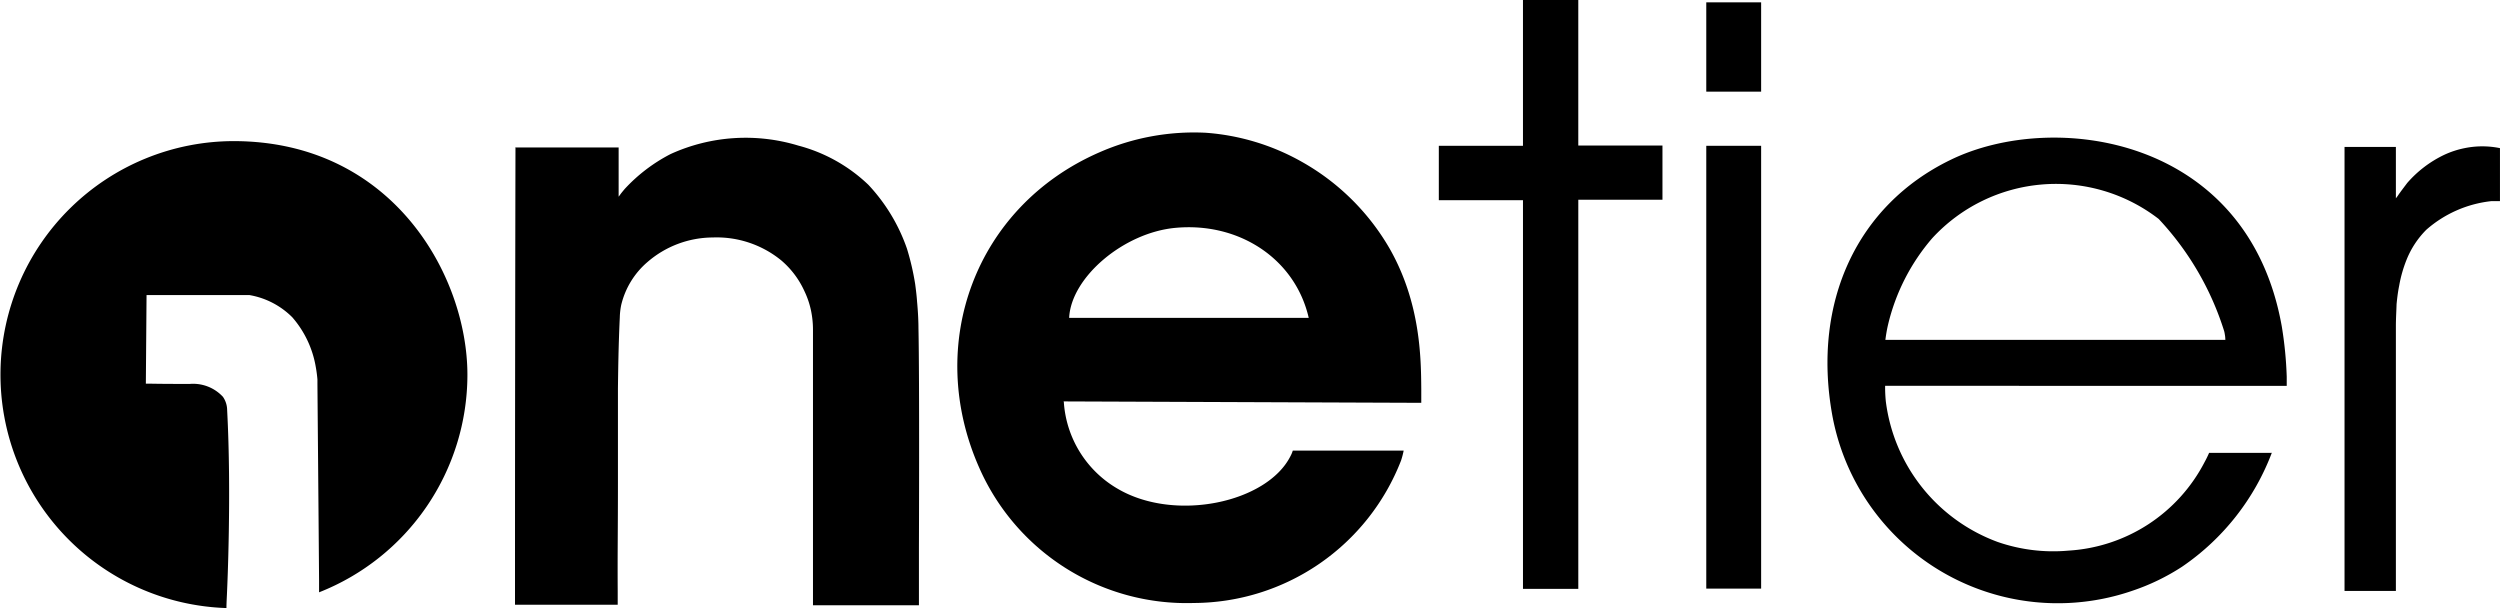 <svg id="onetier-logo" xmlns="http://www.w3.org/2000/svg" width="223.951" height="54.471" viewBox="0 0 223.951 54.471">
  <defs>
    <style>
      .cls-1 {
        fill: #000000;
      }
    </style>
  </defs>
  <g id="Group_384" data-name="Group 384" transform="translate(46.134 0)">
    <path id="Path_700" data-name="Path 700" class="cls-1" d="M418.129,80.79a9.707,9.707,0,0,0,4.872,7.9c5.124,2.982,13.334,1.218,15.434-2.94a2.6,2.6,0,0,0,.21-.5h9.932a7.345,7.345,0,0,1-.231.882,20,20,0,0,1-18.563,12.767,20.3,20.3,0,0,1-19.235-12.137c-4.893-11.066-.336-23.372,10.751-28.222a21.061,21.061,0,0,1,9.554-1.764,20.49,20.49,0,0,1,8.567,2.583,20.9,20.9,0,0,1,7.9,7.791c2.772,4.872,2.814,9.806,2.835,12.6v1.218l-32-.126Zm.483-7.434h21.461c-1.2-5.25-6.195-8.588-11.927-8.063C423.505,65.713,418.78,69.724,418.612,73.357Z" transform="translate(-368.971 -44.883)"/>
    <path id="Path_701" data-name="Path 701" class="cls-1" d="M219.984,59.982h9.2v4.41c.084-.1.168-.231.252-.336.1-.126.189-.231.294-.357a14.782,14.782,0,0,1,4.116-3.129,16.217,16.217,0,0,1,11.423-.756,14.362,14.362,0,0,1,6.279,3.507,16,16,0,0,1,3.465,5.733,23,23,0,0,1,.735,3.171c.084.63.147,1.2.168,1.554.1,1.071.126,1.911.126,2.394.1,4.641.042,19.655.042,19.655v5.166h-9.491V76.3a8.421,8.421,0,0,0-.189-1.764,7.6,7.6,0,0,0-.567-1.659,7.909,7.909,0,0,0-2.079-2.772,9.144,9.144,0,0,0-6.132-2.058,9,9,0,0,0-5.859,2.2,7.287,7.287,0,0,0-2.352,3.843,6.2,6.2,0,0,0-.126,1.092c-.126,2.667-.147,4.851-.168,6.384v8.4c0,4.536-.042,6.048-.021,9.764v1.218h-9.2v-.861q0-20.064.042-40.128Z" transform="translate(-219.9 -46.774)"/>
    <path id="Path_702" data-name="Path 702" class="cls-1" d="M819.6,87.212a21.607,21.607,0,0,1-8.063,10.247,19.471,19.471,0,0,1-4.368,2.121,20.533,20.533,0,0,1-26.983-15.854c-1.743-9.974,2.226-18.647,10.625-22.721,9.218-4.494,26.647-2.142,29.671,14.93a34.481,34.481,0,0,1,.441,4.494v.819H784.948a12.4,12.4,0,0,0,.063,1.407,15.488,15.488,0,0,0,10.016,12.578,15.183,15.183,0,0,0,6.342.777,14.721,14.721,0,0,0,12.2-7.938,9.03,9.03,0,0,0,.4-.819H819.6Zm-4.179-10.058a2.407,2.407,0,0,0-.042-.5,2.44,2.44,0,0,0-.063-.315A26.075,26.075,0,0,0,809.454,66.3h0a15.057,15.057,0,0,0-20.285,1.722A18.309,18.309,0,0,0,785.2,75.81c-.126.546-.189,1.008-.231,1.323H815.4Z" transform="translate(-662.211 -46.685)"/>
    <path id="Path_703" data-name="Path 703" class="cls-1" d="M733.014,102.167H728.1V62.5h4.914v39.667Z" transform="translate(-621.385 -49.439)"/>
    <path id="Path_704" data-name="Path 704" class="cls-1" d="M733.014,1.321V9.3H728.1v-8h4.914Z" transform="translate(-621.385 -1.09)"/>
    <path id="Path_705" data-name="Path 705" class="cls-1" d="M260.5,76.4" transform="translate(-251.975 -60.42)"/>
    <path id="Path_706" data-name="Path 706" class="cls-1" d="M634.033,13.34h-7.539V.3h-4.956V13.361H614v4.872h7.539V53.049h4.956V18.191h7.539V13.34Z" transform="translate(-531.244 -0.3)"/>
    <path id="Path_707" data-name="Path 707" class="cls-1" d="M1014.322,62.895a7.873,7.873,0,0,0-3.171,0,8.05,8.05,0,0,0-1.848.609,10.207,10.207,0,0,0-3.3,2.52c-.042.063-.357.462-.735.987a4.273,4.273,0,0,1-.273.378v-4.6h-4.6v39.772h4.6V78.833c0-.651.042-1.323.063-1.974.042-.42.1-.987.231-1.638a11.686,11.686,0,0,1,.672-2.352,8.014,8.014,0,0,1,1.764-2.667,10.546,10.546,0,0,1,5.838-2.562h.756V62.895Z" transform="translate(-836.505 -49.624)"/>
  </g>
  <g id="Group_385" data-name="Group 385" transform="translate(0 12.641)">
    <path id="Path_708" data-name="Path 708" class="cls-1" d="M197.2,153.5c0,.357.021.693.021,1.05h0C197.221,154.193,197.221,153.857,197.2,153.5Z" transform="translate(-155.833 -133.971)"/>
    <path id="Path_709" data-name="Path 709" class="cls-1" d="M197.3,158.5Z" transform="translate(-155.912 -137.921)"/>
    <path id="Path_710" data-name="Path 710" class="cls-1" d="M21.157,60.5a20.92,20.92,0,0,0-.672,41.829c0-.5.042-1.071.063-1.68,0,0,.4-8.546,0-16.043a2.108,2.108,0,0,0-.378-1.2,3.635,3.635,0,0,0-2.961-1.155h-.063c-1.134,0-2.247,0-3.381-.021h-.5l.063-7.938h9.218a7.123,7.123,0,0,1,3.843,1.995,9.075,9.075,0,0,1,2.1,4.452c.084.462.126.861.147,1.113v.252c0,.5.084,9.722.147,17.786v1.029A20.965,20.965,0,0,0,42.071,81.436c0-8.861-6.688-20.936-20.957-20.936Z" transform="translate(-0.2 -60.5)"/>
  </g>
</svg>
